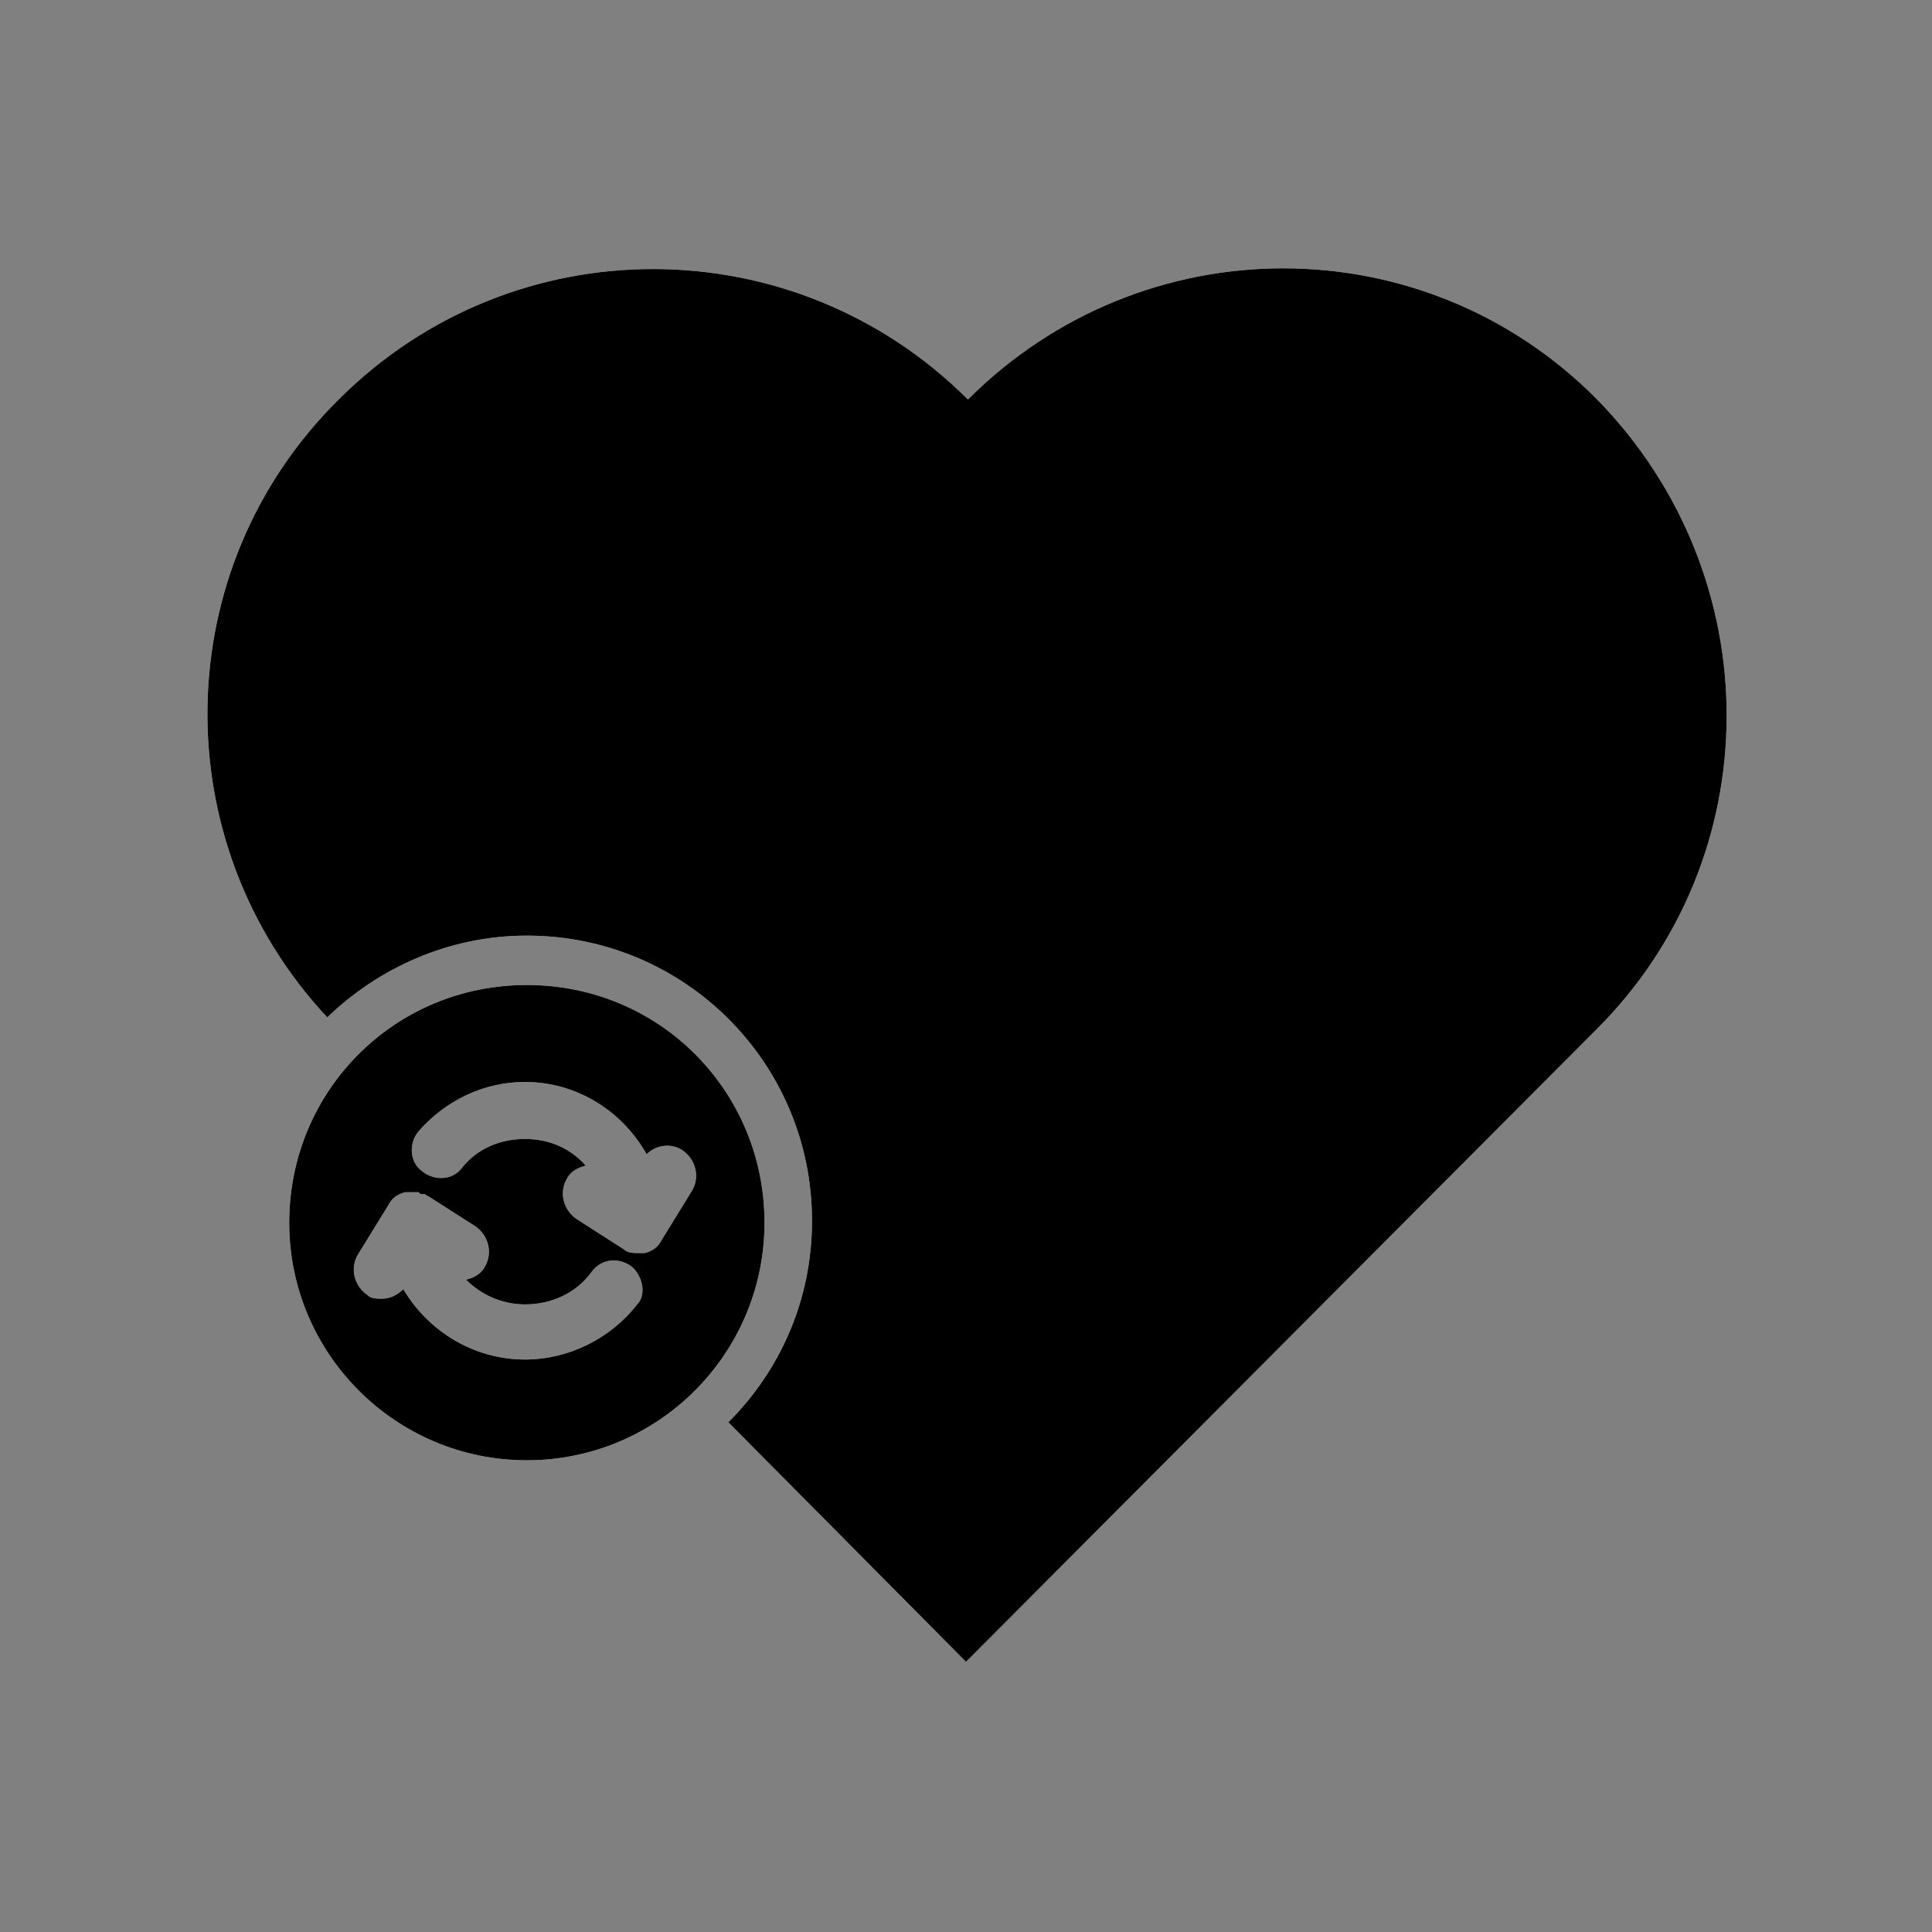 <?xml version="1.0" encoding="UTF-8"?>
<!-- The Best Svg Icon site in the world: iconSvg.co, Visit us! https://iconsvg.co -->
<svg width="800px" height="800px" version="1.1" viewBox="144 144 512 512" xmlns="http://www.w3.org/2000/svg">
 <rect x="144" y="144" width="512" height="512" fill="#808080" stroke="none"/>
 <g>
  <path d="m566.76 417.13-166.76 167.27-62.977-63.48c13.602-13.602 22.168-32.242 22.168-53.402 0-41.816-33.754-75.57-75.57-75.57-20.656 0-39.297 8.566-52.898 21.664-43.328-46.352-42.32-118.9 3.023-163.74 46.352-46.352 120.91-45.848 166.76 0 46.352-46.352 120.91-46.352 166.76 0 45.84 46.852 45.84 121.41-0.512 167.26zm-220.16 50.883c0 34.762-28.215 62.977-62.977 62.977-34.762 0-62.977-28.215-62.977-62.977s27.711-62.977 62.977-62.977c35.27 0 62.977 28.215 62.977 62.977zm-35.266 11.59c-3.527-2.519-8.062-2.016-10.578 1.512-4.031 5.543-10.578 8.566-17.633 8.566-6.047 0-11.586-2.519-15.617-6.551 2.016-0.504 4.031-1.512 5.039-3.527 2.016-3.527 1.008-8.062-2.519-10.578l-12.594-8.062c-0.504 0-0.504-0.504-1.008-0.504h-0.504c-0.504 0-0.504 0-1.008-0.504h-0.504-1.008-0.504-0.504-1.008c-2.016 0.504-3.527 1.512-4.535 3.527l-8.062 13.098c-2.016 3.527-1.008 8.062 2.519 10.578 1.008 1.008 2.519 1.008 4.031 1.008 2.016 0 4.031-1.008 5.543-2.519 6.551 11.082 18.641 18.641 32.242 18.641 11.586 0 22.672-5.543 29.727-14.609 2.516-2.519 1.508-7.555-1.516-10.074zm13.602-30.734c-3.023-2.016-7.055-1.512-9.574 1.008-6.551-11.586-18.641-19.145-32.242-19.145-11.082 0-21.16 5.039-28.215 13.098-2.519 3.023-2.519 8.062 1.008 10.578 3.023 2.519 8.062 2.519 10.578-1.008 4.031-5.039 10.078-7.559 16.625-7.559 6.551 0 12.09 2.519 16.121 7.055-2.016 0.504-4.031 1.512-5.039 3.527-2.016 3.527-1.008 8.062 2.519 10.578l12.594 8.062c1.008 1.008 2.519 1.008 4.031 1.008h1.512c2.016-0.504 3.527-1.512 4.535-3.527l8.062-13.098c2.019-3.523 1.012-8.059-2.516-10.578z" fill="#ffffff"/>
  <path d="m566.76 417.13-166.76 167.27-62.977-63.48c13.602-13.602 22.168-32.242 22.168-53.402 0-41.816-33.754-75.57-75.57-75.57-20.656 0-39.297 8.566-52.898 21.664-43.328-46.352-42.32-118.9 3.023-163.74 46.352-46.352 120.91-45.848 166.76 0 46.352-46.352 120.91-46.352 166.76 0 45.84 46.852 45.84 121.41-0.512 167.26zm-220.16 50.883c0 34.762-28.215 62.977-62.977 62.977-34.762 0-62.977-28.215-62.977-62.977s27.711-62.977 62.977-62.977c35.27 0 62.977 28.215 62.977 62.977zm-35.266 11.59c-3.527-2.519-8.062-2.016-10.578 1.512-4.031 5.543-10.578 8.566-17.633 8.566-6.047 0-11.586-2.519-15.617-6.551 2.016-0.504 4.031-1.512 5.039-3.527 2.016-3.527 1.008-8.062-2.519-10.578l-12.594-8.062c-0.504 0-0.504-0.504-1.008-0.504h-0.504c-0.504 0-0.504 0-1.008-0.504h-0.504-1.008-0.504-0.504-1.008c-2.016 0.504-3.527 1.512-4.535 3.527l-8.062 13.098c-2.016 3.527-1.008 8.062 2.519 10.578 1.008 1.008 2.519 1.008 4.031 1.008 2.016 0 4.031-1.008 5.543-2.519 6.551 11.082 18.641 18.641 32.242 18.641 11.586 0 22.672-5.543 29.727-14.609 2.516-2.519 1.508-7.555-1.516-10.074zm13.602-30.734c-3.023-2.016-7.055-1.512-9.574 1.008-6.551-11.586-18.641-19.145-32.242-19.145-11.082 0-21.16 5.039-28.215 13.098-2.519 3.023-2.519 8.062 1.008 10.578 3.023 2.519 8.062 2.519 10.578-1.008 4.031-5.039 10.078-7.559 16.625-7.559 6.551 0 12.09 2.519 16.121 7.055-2.016 0.504-4.031 1.512-5.039 3.527-2.016 3.527-1.008 8.062 2.519 10.578l12.594 8.062c1.008 1.008 2.519 1.008 4.031 1.008h1.512c2.016-0.504 3.527-1.512 4.535-3.527l8.062-13.098c2.019-3.523 1.012-8.059-2.516-10.578z"/>
 </g>
</svg>